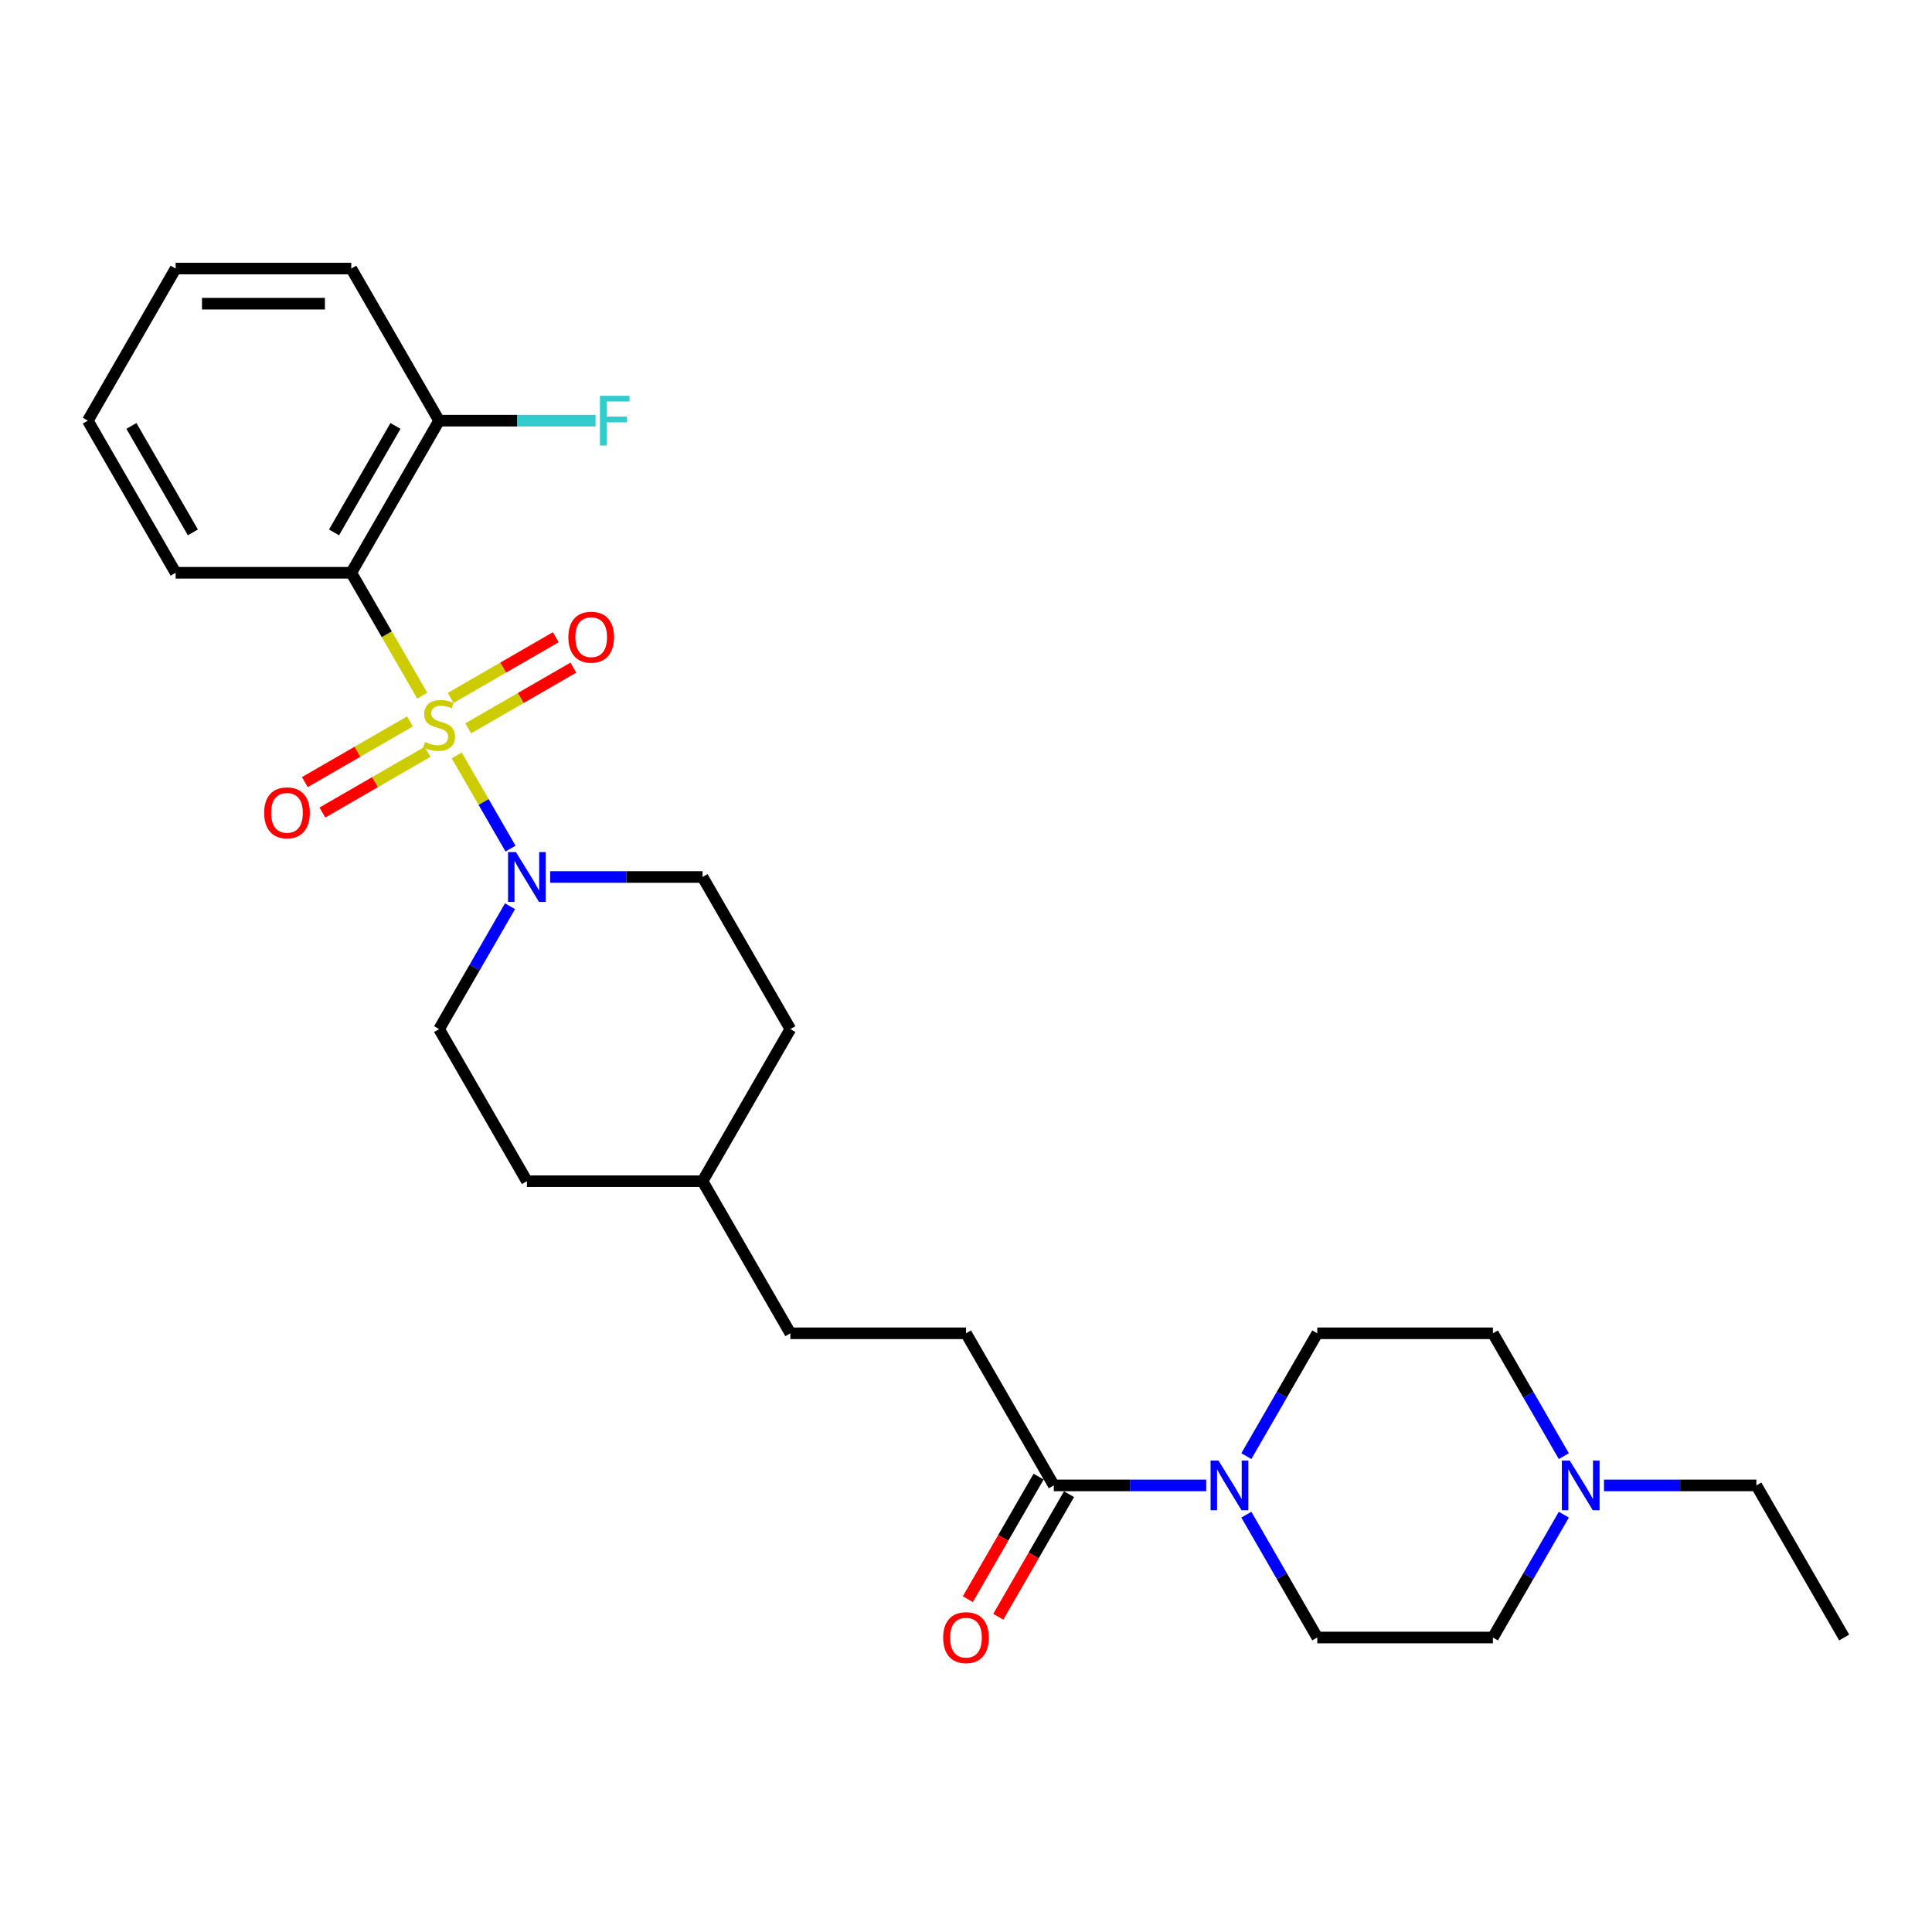 <?xml version='1.0' encoding='iso-8859-1'?>
<svg version='1.1' baseProfile='full'
              xmlns='http://www.w3.org/2000/svg'
                      xmlns:rdkit='http://www.rdkit.org/xml'
                      xmlns:xlink='http://www.w3.org/1999/xlink'
                  xml:space='preserve'
width='1000px' height='1000px' viewBox='0 0 1000 1000'>
<!-- END OF HEADER -->
<rect style='opacity:1.0;fill:#FFFFFF;stroke:none' width='1000' height='1000' x='0' y='0'> </rect>
<path class='bond-0' d='M 218.549,360.087 L 200.184,328.277' style='fill:none;fill-rule:evenodd;stroke:#CCCC00;stroke-width:6px;stroke-linecap:butt;stroke-linejoin:miter;stroke-opacity:1' />
<path class='bond-0' d='M 200.184,328.277 L 181.818,296.467' style='fill:none;fill-rule:evenodd;stroke:#000000;stroke-width:6px;stroke-linecap:butt;stroke-linejoin:miter;stroke-opacity:1' />
<path class='bond-1' d='M 236.395,390.997 L 250.321,415.117' style='fill:none;fill-rule:evenodd;stroke:#CCCC00;stroke-width:6px;stroke-linecap:butt;stroke-linejoin:miter;stroke-opacity:1' />
<path class='bond-1' d='M 250.321,415.117 L 264.246,439.237' style='fill:none;fill-rule:evenodd;stroke:#0000FF;stroke-width:6px;stroke-linecap:butt;stroke-linejoin:miter;stroke-opacity:1' />
<path class='bond-4' d='M 212.2,373.402 L 184.992,389.11' style='fill:none;fill-rule:evenodd;stroke:#CCCC00;stroke-width:6px;stroke-linecap:butt;stroke-linejoin:miter;stroke-opacity:1' />
<path class='bond-4' d='M 184.992,389.11 L 157.785,404.818' style='fill:none;fill-rule:evenodd;stroke:#FF0000;stroke-width:6px;stroke-linecap:butt;stroke-linejoin:miter;stroke-opacity:1' />
<path class='bond-4' d='M 221.291,389.147 L 194.083,404.856' style='fill:none;fill-rule:evenodd;stroke:#CCCC00;stroke-width:6px;stroke-linecap:butt;stroke-linejoin:miter;stroke-opacity:1' />
<path class='bond-4' d='M 194.083,404.856 L 166.876,420.564' style='fill:none;fill-rule:evenodd;stroke:#FF0000;stroke-width:6px;stroke-linecap:butt;stroke-linejoin:miter;stroke-opacity:1' />
<path class='bond-5' d='M 242.345,376.992 L 269.553,361.283' style='fill:none;fill-rule:evenodd;stroke:#CCCC00;stroke-width:6px;stroke-linecap:butt;stroke-linejoin:miter;stroke-opacity:1' />
<path class='bond-5' d='M 269.553,361.283 L 296.761,345.575' style='fill:none;fill-rule:evenodd;stroke:#FF0000;stroke-width:6px;stroke-linecap:butt;stroke-linejoin:miter;stroke-opacity:1' />
<path class='bond-5' d='M 233.255,361.246 L 260.462,345.537' style='fill:none;fill-rule:evenodd;stroke:#CCCC00;stroke-width:6px;stroke-linecap:butt;stroke-linejoin:miter;stroke-opacity:1' />
<path class='bond-5' d='M 260.462,345.537 L 287.67,329.829' style='fill:none;fill-rule:evenodd;stroke:#FF0000;stroke-width:6px;stroke-linecap:butt;stroke-linejoin:miter;stroke-opacity:1' />
<path class='bond-7' d='M 181.818,296.467 L 227.273,217.737' style='fill:none;fill-rule:evenodd;stroke:#000000;stroke-width:6px;stroke-linecap:butt;stroke-linejoin:miter;stroke-opacity:1' />
<path class='bond-7' d='M 172.89,275.567 L 204.709,220.456' style='fill:none;fill-rule:evenodd;stroke:#000000;stroke-width:6px;stroke-linecap:butt;stroke-linejoin:miter;stroke-opacity:1' />
<path class='bond-17' d='M 181.818,296.467 L 90.909,296.467' style='fill:none;fill-rule:evenodd;stroke:#000000;stroke-width:6px;stroke-linecap:butt;stroke-linejoin:miter;stroke-opacity:1' />
<path class='bond-8' d='M 263.983,469.072 L 245.628,500.864' style='fill:none;fill-rule:evenodd;stroke:#0000FF;stroke-width:6px;stroke-linecap:butt;stroke-linejoin:miter;stroke-opacity:1' />
<path class='bond-8' d='M 245.628,500.864 L 227.273,532.656' style='fill:none;fill-rule:evenodd;stroke:#000000;stroke-width:6px;stroke-linecap:butt;stroke-linejoin:miter;stroke-opacity:1' />
<path class='bond-9' d='M 284.764,453.926 L 324.2,453.926' style='fill:none;fill-rule:evenodd;stroke:#0000FF;stroke-width:6px;stroke-linecap:butt;stroke-linejoin:miter;stroke-opacity:1' />
<path class='bond-9' d='M 324.2,453.926 L 363.636,453.926' style='fill:none;fill-rule:evenodd;stroke:#000000;stroke-width:6px;stroke-linecap:butt;stroke-linejoin:miter;stroke-opacity:1' />
<path class='bond-2' d='M 624.327,768.844 L 584.891,768.844' style='fill:none;fill-rule:evenodd;stroke:#0000FF;stroke-width:6px;stroke-linecap:butt;stroke-linejoin:miter;stroke-opacity:1' />
<path class='bond-2' d='M 584.891,768.844 L 545.455,768.844' style='fill:none;fill-rule:evenodd;stroke:#000000;stroke-width:6px;stroke-linecap:butt;stroke-linejoin:miter;stroke-opacity:1' />
<path class='bond-10' d='M 645.108,753.699 L 663.463,721.907' style='fill:none;fill-rule:evenodd;stroke:#0000FF;stroke-width:6px;stroke-linecap:butt;stroke-linejoin:miter;stroke-opacity:1' />
<path class='bond-10' d='M 663.463,721.907 L 681.818,690.115' style='fill:none;fill-rule:evenodd;stroke:#000000;stroke-width:6px;stroke-linecap:butt;stroke-linejoin:miter;stroke-opacity:1' />
<path class='bond-11' d='M 645.108,783.99 L 663.463,815.782' style='fill:none;fill-rule:evenodd;stroke:#0000FF;stroke-width:6px;stroke-linecap:butt;stroke-linejoin:miter;stroke-opacity:1' />
<path class='bond-11' d='M 663.463,815.782 L 681.818,847.574' style='fill:none;fill-rule:evenodd;stroke:#000000;stroke-width:6px;stroke-linecap:butt;stroke-linejoin:miter;stroke-opacity:1' />
<path class='bond-3' d='M 545.455,768.844 L 500,690.115' style='fill:none;fill-rule:evenodd;stroke:#000000;stroke-width:6px;stroke-linecap:butt;stroke-linejoin:miter;stroke-opacity:1' />
<path class='bond-12' d='M 537.582,764.299 L 519.268,796.018' style='fill:none;fill-rule:evenodd;stroke:#000000;stroke-width:6px;stroke-linecap:butt;stroke-linejoin:miter;stroke-opacity:1' />
<path class='bond-12' d='M 519.268,796.018 L 500.955,827.738' style='fill:none;fill-rule:evenodd;stroke:#FF0000;stroke-width:6px;stroke-linecap:butt;stroke-linejoin:miter;stroke-opacity:1' />
<path class='bond-12' d='M 553.328,773.39 L 535.014,805.109' style='fill:none;fill-rule:evenodd;stroke:#000000;stroke-width:6px;stroke-linecap:butt;stroke-linejoin:miter;stroke-opacity:1' />
<path class='bond-12' d='M 535.014,805.109 L 516.701,836.829' style='fill:none;fill-rule:evenodd;stroke:#FF0000;stroke-width:6px;stroke-linecap:butt;stroke-linejoin:miter;stroke-opacity:1' />
<path class='bond-6' d='M 809.438,783.99 L 791.082,815.782' style='fill:none;fill-rule:evenodd;stroke:#0000FF;stroke-width:6px;stroke-linecap:butt;stroke-linejoin:miter;stroke-opacity:1' />
<path class='bond-6' d='M 791.082,815.782 L 772.727,847.574' style='fill:none;fill-rule:evenodd;stroke:#000000;stroke-width:6px;stroke-linecap:butt;stroke-linejoin:miter;stroke-opacity:1' />
<path class='bond-22' d='M 830.218,768.844 L 869.655,768.844' style='fill:none;fill-rule:evenodd;stroke:#0000FF;stroke-width:6px;stroke-linecap:butt;stroke-linejoin:miter;stroke-opacity:1' />
<path class='bond-22' d='M 869.655,768.844 L 909.091,768.844' style='fill:none;fill-rule:evenodd;stroke:#000000;stroke-width:6px;stroke-linecap:butt;stroke-linejoin:miter;stroke-opacity:1' />
<path class='bond-29' d='M 809.438,753.699 L 791.082,721.907' style='fill:none;fill-rule:evenodd;stroke:#0000FF;stroke-width:6px;stroke-linecap:butt;stroke-linejoin:miter;stroke-opacity:1' />
<path class='bond-29' d='M 791.082,721.907 L 772.727,690.115' style='fill:none;fill-rule:evenodd;stroke:#000000;stroke-width:6px;stroke-linecap:butt;stroke-linejoin:miter;stroke-opacity:1' />
<path class='bond-16' d='M 227.273,217.737 L 267.764,217.737' style='fill:none;fill-rule:evenodd;stroke:#000000;stroke-width:6px;stroke-linecap:butt;stroke-linejoin:miter;stroke-opacity:1' />
<path class='bond-16' d='M 267.764,217.737 L 308.255,217.737' style='fill:none;fill-rule:evenodd;stroke:#33CCCC;stroke-width:6px;stroke-linecap:butt;stroke-linejoin:miter;stroke-opacity:1' />
<path class='bond-23' d='M 227.273,217.737 L 181.818,139.008' style='fill:none;fill-rule:evenodd;stroke:#000000;stroke-width:6px;stroke-linecap:butt;stroke-linejoin:miter;stroke-opacity:1' />
<path class='bond-20' d='M 227.273,532.656 L 272.727,611.385' style='fill:none;fill-rule:evenodd;stroke:#000000;stroke-width:6px;stroke-linecap:butt;stroke-linejoin:miter;stroke-opacity:1' />
<path class='bond-19' d='M 363.636,453.926 L 409.091,532.656' style='fill:none;fill-rule:evenodd;stroke:#000000;stroke-width:6px;stroke-linecap:butt;stroke-linejoin:miter;stroke-opacity:1' />
<path class='bond-14' d='M 681.818,690.115 L 772.727,690.115' style='fill:none;fill-rule:evenodd;stroke:#000000;stroke-width:6px;stroke-linecap:butt;stroke-linejoin:miter;stroke-opacity:1' />
<path class='bond-15' d='M 681.818,847.574 L 772.727,847.574' style='fill:none;fill-rule:evenodd;stroke:#000000;stroke-width:6px;stroke-linecap:butt;stroke-linejoin:miter;stroke-opacity:1' />
<path class='bond-13' d='M 500,690.115 L 409.091,690.115' style='fill:none;fill-rule:evenodd;stroke:#000000;stroke-width:6px;stroke-linecap:butt;stroke-linejoin:miter;stroke-opacity:1' />
<path class='bond-25' d='M 90.909,296.467 L 45.455,217.737' style='fill:none;fill-rule:evenodd;stroke:#000000;stroke-width:6px;stroke-linecap:butt;stroke-linejoin:miter;stroke-opacity:1' />
<path class='bond-25' d='M 99.837,275.567 L 68.019,220.456' style='fill:none;fill-rule:evenodd;stroke:#000000;stroke-width:6px;stroke-linecap:butt;stroke-linejoin:miter;stroke-opacity:1' />
<path class='bond-18' d='M 409.091,690.115 L 363.636,611.385' style='fill:none;fill-rule:evenodd;stroke:#000000;stroke-width:6px;stroke-linecap:butt;stroke-linejoin:miter;stroke-opacity:1' />
<path class='bond-21' d='M 409.091,532.656 L 363.636,611.385' style='fill:none;fill-rule:evenodd;stroke:#000000;stroke-width:6px;stroke-linecap:butt;stroke-linejoin:miter;stroke-opacity:1' />
<path class='bond-27' d='M 272.727,611.385 L 363.636,611.385' style='fill:none;fill-rule:evenodd;stroke:#000000;stroke-width:6px;stroke-linecap:butt;stroke-linejoin:miter;stroke-opacity:1' />
<path class='bond-24' d='M 909.091,768.844 L 954.545,847.574' style='fill:none;fill-rule:evenodd;stroke:#000000;stroke-width:6px;stroke-linecap:butt;stroke-linejoin:miter;stroke-opacity:1' />
<path class='bond-28' d='M 181.818,139.008 L 90.909,139.008' style='fill:none;fill-rule:evenodd;stroke:#000000;stroke-width:6px;stroke-linecap:butt;stroke-linejoin:miter;stroke-opacity:1' />
<path class='bond-28' d='M 168.182,157.19 L 104.545,157.19' style='fill:none;fill-rule:evenodd;stroke:#000000;stroke-width:6px;stroke-linecap:butt;stroke-linejoin:miter;stroke-opacity:1' />
<path class='bond-26' d='M 45.455,217.737 L 90.909,139.008' style='fill:none;fill-rule:evenodd;stroke:#000000;stroke-width:6px;stroke-linecap:butt;stroke-linejoin:miter;stroke-opacity:1' />
<path  class='atom-0' d='M 220 384.033
Q 220.291 384.142, 221.491 384.651
Q 222.691 385.16, 224 385.487
Q 225.345 385.778, 226.655 385.778
Q 229.091 385.778, 230.509 384.615
Q 231.927 383.415, 231.927 381.342
Q 231.927 379.924, 231.2 379.051
Q 230.509 378.178, 229.418 377.706
Q 228.327 377.233, 226.509 376.687
Q 224.218 375.997, 222.836 375.342
Q 221.491 374.687, 220.509 373.306
Q 219.564 371.924, 219.564 369.597
Q 219.564 366.36, 221.745 364.36
Q 223.964 362.36, 228.327 362.36
Q 231.309 362.36, 234.691 363.778
L 233.855 366.578
Q 230.764 365.306, 228.436 365.306
Q 225.927 365.306, 224.545 366.36
Q 223.164 367.378, 223.2 369.16
Q 223.2 370.542, 223.891 371.378
Q 224.618 372.215, 225.636 372.687
Q 226.691 373.16, 228.436 373.706
Q 230.764 374.433, 232.145 375.16
Q 233.527 375.887, 234.509 377.378
Q 235.527 378.833, 235.527 381.342
Q 235.527 384.906, 233.127 386.833
Q 230.764 388.724, 226.8 388.724
Q 224.509 388.724, 222.764 388.215
Q 221.055 387.742, 219.018 386.906
L 220 384.033
' fill='#CCCC00'/>
<path  class='atom-2' d='M 267.036 441.053
L 275.473 454.69
Q 276.309 456.035, 277.655 458.472
Q 279 460.908, 279.073 461.053
L 279.073 441.053
L 282.491 441.053
L 282.491 466.799
L 278.964 466.799
L 269.909 451.89
Q 268.855 450.144, 267.727 448.144
Q 266.636 446.144, 266.309 445.526
L 266.309 466.799
L 262.964 466.799
L 262.964 441.053
L 267.036 441.053
' fill='#0000FF'/>
<path  class='atom-3' d='M 630.673 755.972
L 639.109 769.608
Q 639.945 770.954, 641.291 773.39
Q 642.636 775.826, 642.709 775.972
L 642.709 755.972
L 646.127 755.972
L 646.127 781.717
L 642.6 781.717
L 633.545 766.808
Q 632.491 765.063, 631.364 763.063
Q 630.273 761.063, 629.945 760.444
L 629.945 781.717
L 626.6 781.717
L 626.6 755.972
L 630.673 755.972
' fill='#0000FF'/>
<path  class='atom-5' d='M 136.725 420.724
Q 136.725 414.542, 139.78 411.087
Q 142.834 407.633, 148.543 407.633
Q 154.252 407.633, 157.307 411.087
Q 160.361 414.542, 160.361 420.724
Q 160.361 426.978, 157.27 430.542
Q 154.18 434.069, 148.543 434.069
Q 142.87 434.069, 139.78 430.542
Q 136.725 427.015, 136.725 420.724
M 148.543 431.16
Q 152.47 431.16, 154.58 428.542
Q 156.725 425.887, 156.725 420.724
Q 156.725 415.669, 154.58 413.124
Q 152.47 410.542, 148.543 410.542
Q 144.616 410.542, 142.47 413.087
Q 140.361 415.633, 140.361 420.724
Q 140.361 425.924, 142.47 428.542
Q 144.616 431.16, 148.543 431.16
' fill='#FF0000'/>
<path  class='atom-6' d='M 294.184 329.815
Q 294.184 323.633, 297.239 320.178
Q 300.293 316.724, 306.002 316.724
Q 311.711 316.724, 314.766 320.178
Q 317.82 323.633, 317.82 329.815
Q 317.82 336.069, 314.73 339.633
Q 311.639 343.16, 306.002 343.16
Q 300.33 343.16, 297.239 339.633
Q 294.184 336.106, 294.184 329.815
M 306.002 340.251
Q 309.93 340.251, 312.039 337.633
Q 314.184 334.978, 314.184 329.815
Q 314.184 324.76, 312.039 322.215
Q 309.93 319.633, 306.002 319.633
Q 302.075 319.633, 299.93 322.178
Q 297.82 324.724, 297.82 329.815
Q 297.82 335.015, 299.93 337.633
Q 302.075 340.251, 306.002 340.251
' fill='#FF0000'/>
<path  class='atom-7' d='M 812.491 755.972
L 820.927 769.608
Q 821.764 770.954, 823.109 773.39
Q 824.455 775.826, 824.527 775.972
L 824.527 755.972
L 827.945 755.972
L 827.945 781.717
L 824.418 781.717
L 815.364 766.808
Q 814.309 765.063, 813.182 763.063
Q 812.091 761.063, 811.764 760.444
L 811.764 781.717
L 808.418 781.717
L 808.418 755.972
L 812.491 755.972
' fill='#0000FF'/>
<path  class='atom-13' d='M 488.182 847.647
Q 488.182 841.465, 491.236 838.01
Q 494.291 834.556, 500 834.556
Q 505.709 834.556, 508.764 838.01
Q 511.818 841.465, 511.818 847.647
Q 511.818 853.901, 508.727 857.465
Q 505.636 860.992, 500 860.992
Q 494.327 860.992, 491.236 857.465
Q 488.182 853.938, 488.182 847.647
M 500 858.083
Q 503.927 858.083, 506.036 855.465
Q 508.182 852.81, 508.182 847.647
Q 508.182 842.592, 506.036 840.047
Q 503.927 837.465, 500 837.465
Q 496.073 837.465, 493.927 840.01
Q 491.818 842.556, 491.818 847.647
Q 491.818 852.847, 493.927 855.465
Q 496.073 858.083, 500 858.083
' fill='#FF0000'/>
<path  class='atom-17' d='M 310.527 204.865
L 325.836 204.865
L 325.836 207.81
L 313.982 207.81
L 313.982 215.628
L 324.527 215.628
L 324.527 218.61
L 313.982 218.61
L 313.982 230.61
L 310.527 230.61
L 310.527 204.865
' fill='#33CCCC'/>
</svg>

